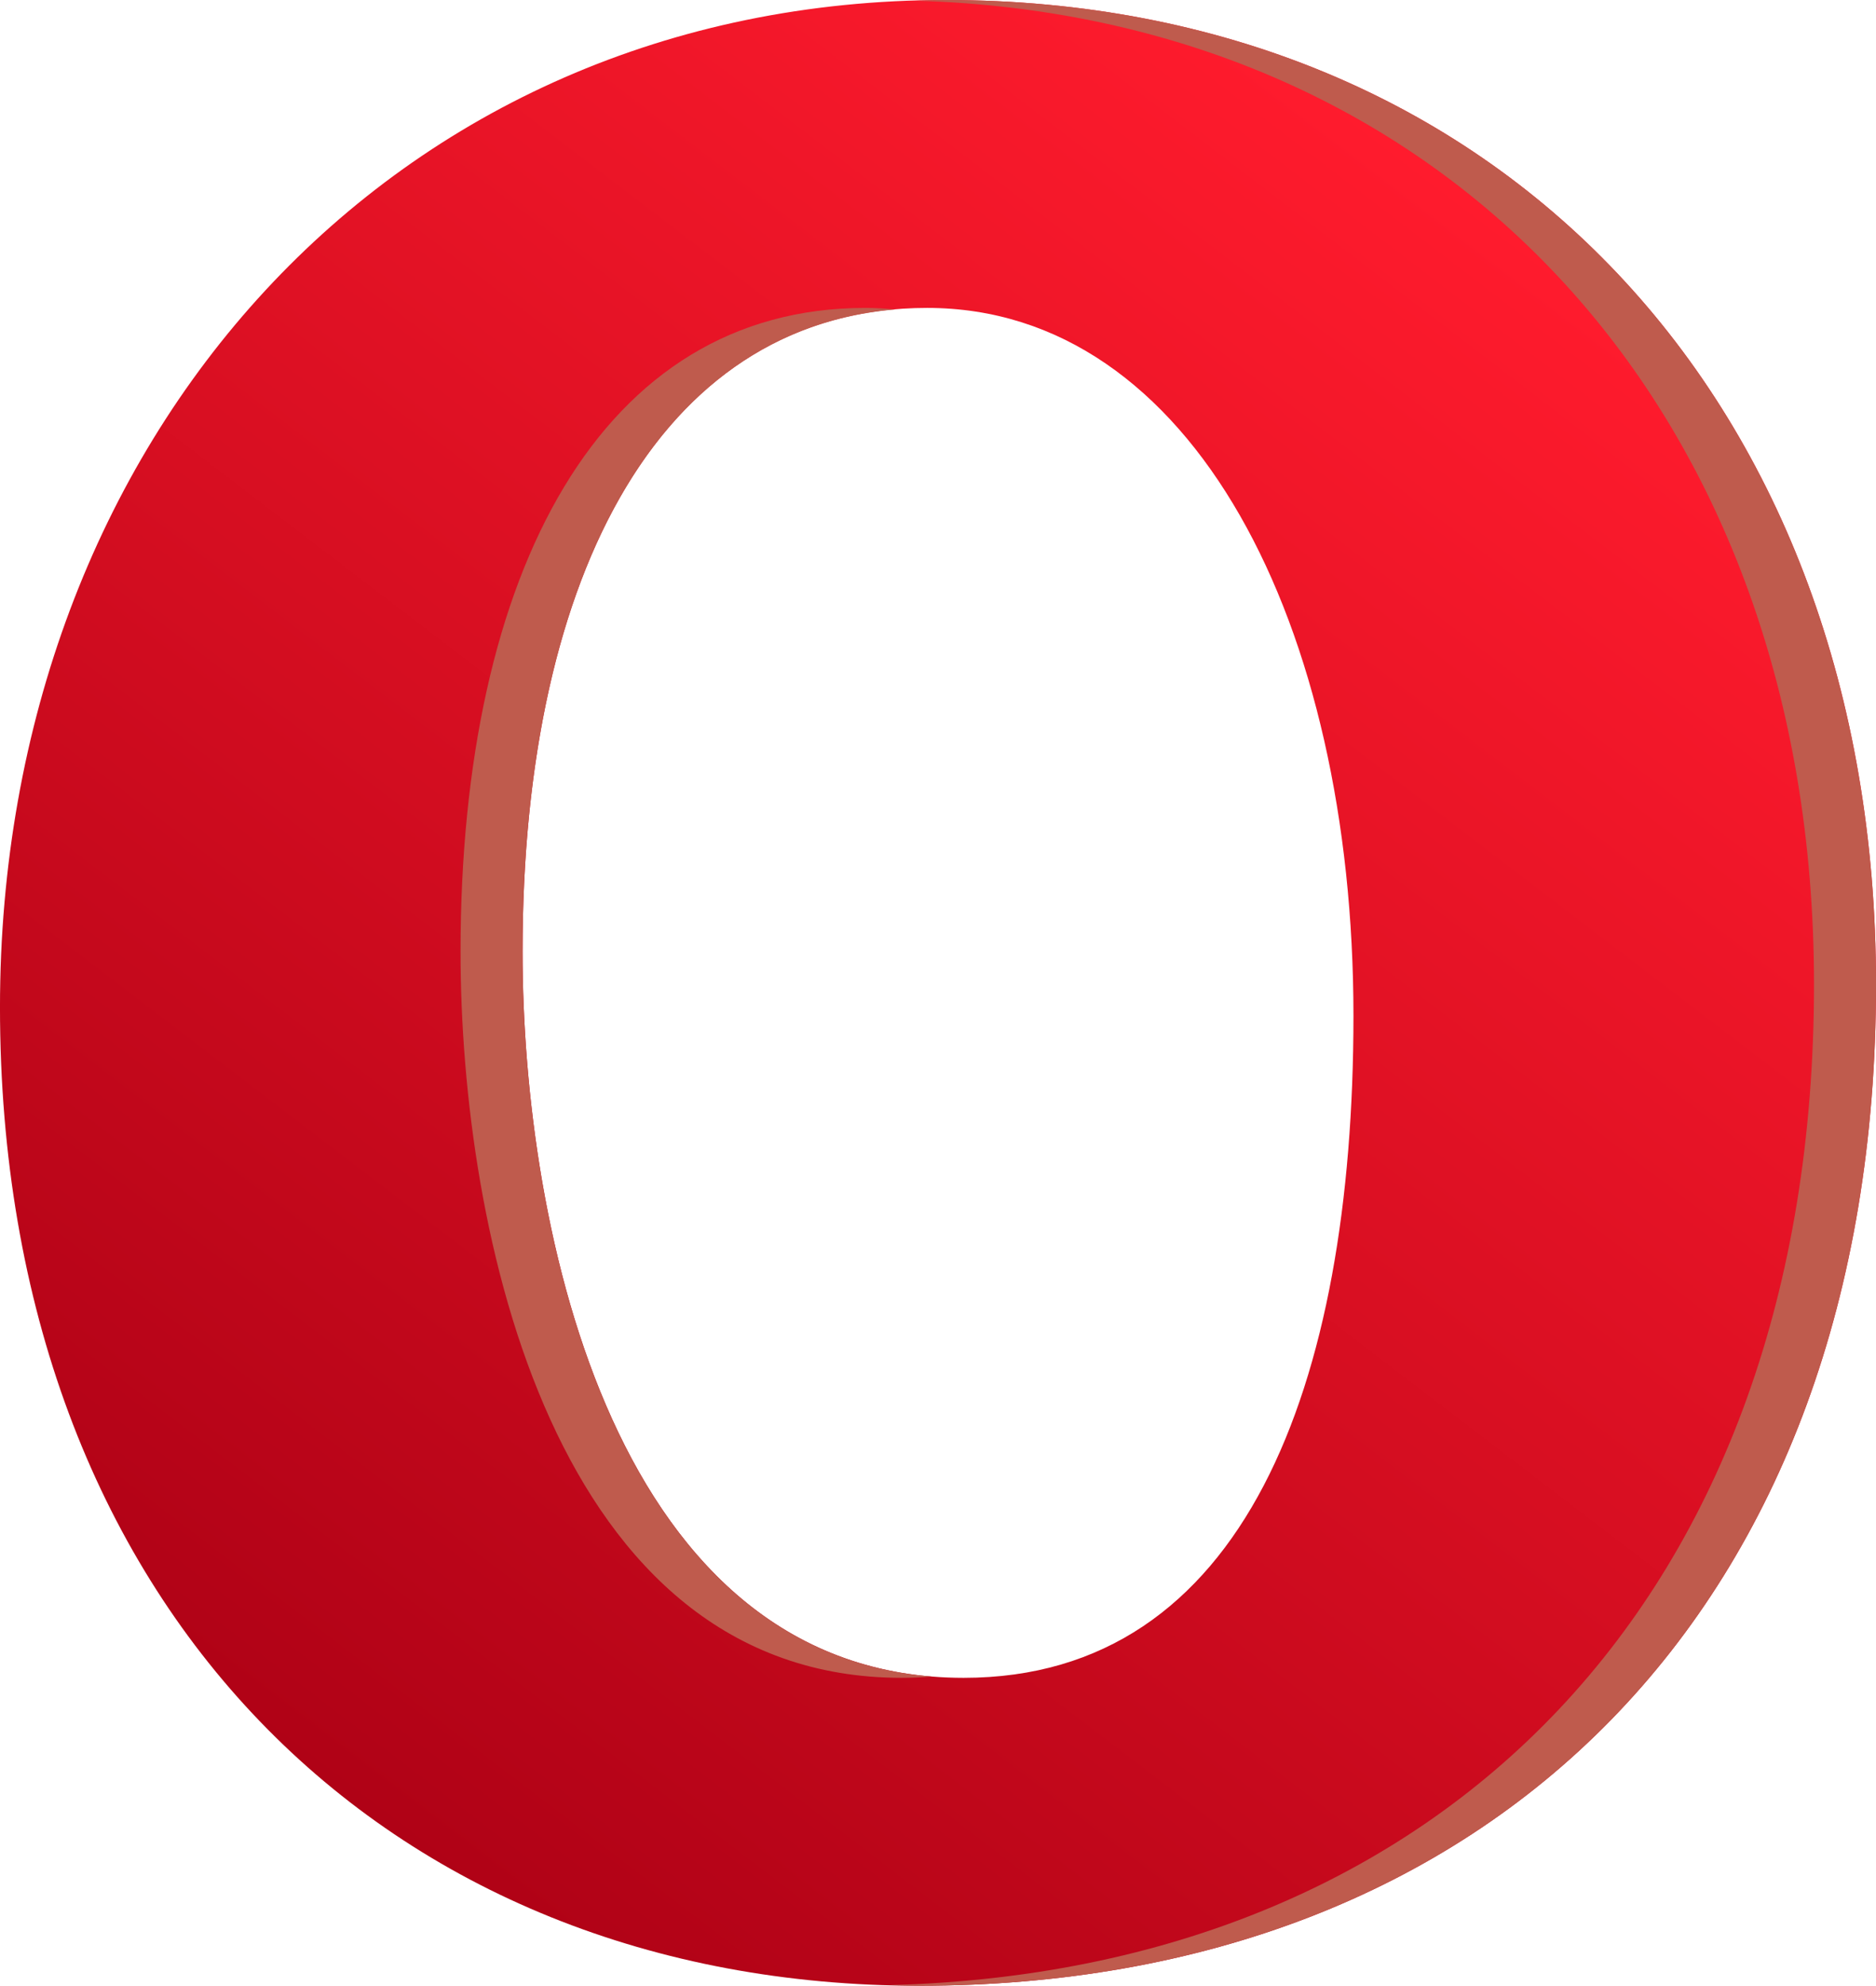 <svg xmlns="http://www.w3.org/2000/svg" xmlns:xlink="http://www.w3.org/1999/xlink" width="483.992" height="512" viewBox="0 0 483.992 512">
  <defs>
    <linearGradient id="linear-gradient" x1="0.83" y1="0.132" x2="0.234" y2="0.943" gradientUnits="objectBoundingBox">
      <stop offset="0" stop-color="#ff1b2d"/>
      <stop offset="1" stop-color="#b00216"/>
    </linearGradient>
  </defs>
  <g id="opera" transform="translate(-14.004)">
    <path id="Path_2483" data-name="Path 2483" d="M498,253.792C498,415.06,398.152,512,251.188,512,113.8,512,14,414.372,14,259.7,14,113.2,115.152,0,258.024,0,400.2,0,498,103.544,498,253.792ZM253.208,79.392c-67.92,0-104.388,67.7-104.388,166,0,71.828,23.748,187.216,113.8,187.216,72.36,0,100.564-75.344,100.564-170.72C363.18,161.24,321.72,79.392,253.208,79.392Z" fill="url(#linear-gradient)"/>
    <g id="Group_1253" data-name="Group 1253">
      <path id="Path_2484" data-name="Path 2484" d="M244.908,79.784c-2.532-.236-5.084-.392-7.7-.392-67.92,0-104.388,67.7-104.388,166,0,71.828,23.748,187.216,113.8,187.216,2.656,0,5.236-.128,7.764-.328-83.272-6.82-105.568-117.3-105.568-186.888C148.82,151.18,182.328,85.124,244.908,79.784Z" fill="#bf5b4d"/>
      <path id="Path_2485" data-name="Path 2485" d="M258.024,0c-2.584,0-5.116.116-7.672.188C387.992,4.172,482,106.5,482,253.792c0,158.208-96.12,254.432-238.52,258.036,2.568.072,5.116.172,7.712.172C398.152,512,498,415.064,498,253.792,498,103.544,400.2,0,258.024,0Z" fill="#bf5b4d"/>
    </g>
  </g>
</svg>

